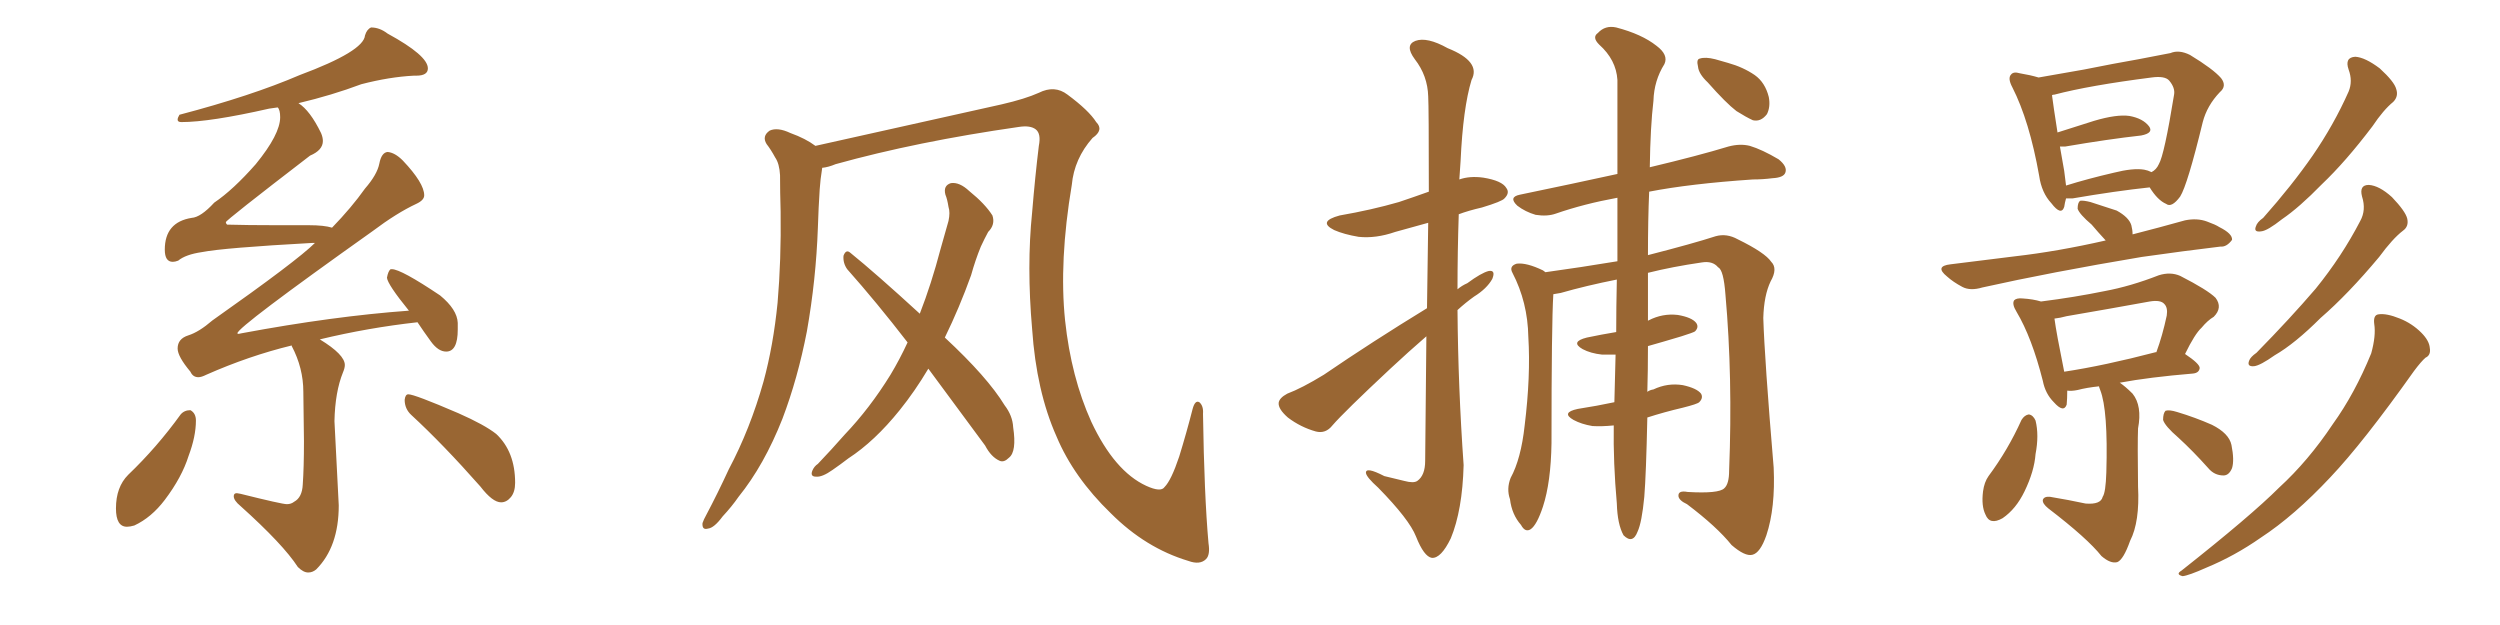 <svg xmlns="http://www.w3.org/2000/svg" xmlns:xlink="http://www.w3.org/1999/xlink" width="600" height="150"><path fill="#996633" padding="10" d="M73.97 137.40L73.97 137.40Q72.80 137.40 71.48 136.08L71.48 136.08Q67.97 130.66 57.71 121.44L57.71 121.44Q56.10 120.12 56.10 119.09L56.10 119.09Q56.10 118.36 56.84 118.36L56.84 118.36L57.71 118.51Q67.68 121.00 68.85 121.00L68.85 121.00Q69.87 121.00 70.61 120.41L70.61 120.41Q72.51 119.38 72.66 116.31L72.66 116.31Q72.95 112.21 72.95 105.91L72.95 105.91L72.80 94.04Q72.80 88.33 70.02 83.06L70.02 83.06L70.02 82.91Q59.77 85.40 49.51 89.94L49.51 89.94Q48.34 90.53 47.61 90.53L47.61 90.53Q46.29 90.53 45.70 89.21L45.70 89.21Q42.63 85.55 42.63 83.64L42.63 83.64Q42.63 81.30 45.19 80.49Q47.75 79.69 50.98 76.90L50.98 76.90Q71.34 62.55 75.59 58.30L75.59 58.30L75 58.30Q53.76 59.47 48.49 60.50L48.49 60.50Q44.53 61.08 42.77 62.55L42.77 62.55Q42.04 62.84 41.46 62.84L41.46 62.84Q39.55 62.84 39.55 59.91L39.55 59.91Q39.55 53.32 46.00 52.29L46.00 52.29Q48.19 52.15 51.42 48.63L51.42 48.63Q55.96 45.56 61.38 39.40L61.38 39.40Q67.24 32.23 67.24 28.13L67.24 28.13Q67.24 26.37 66.65 25.78L66.65 25.78L64.60 26.07Q50.39 29.30 43.51 29.30L43.51 29.30Q42.63 29.30 42.63 28.71L42.63 28.71Q42.63 28.27 43.07 27.54L43.07 27.54Q60.35 23.00 71.92 18.02L71.92 18.02Q87.30 12.30 87.60 8.50L87.60 8.50Q88.04 7.03 89.06 6.59L89.06 6.59Q91.11 6.59 93.02 8.06L93.02 8.06Q102.69 13.33 102.69 16.41L102.69 16.41Q102.69 18.16 99.90 18.16L99.90 18.16L99.32 18.16Q93.46 18.46 86.72 20.21L86.72 20.21Q79.69 22.85 71.63 24.76L71.63 24.76Q74.41 26.51 77.05 31.93L77.05 31.93Q77.49 32.96 77.49 33.84L77.49 33.84Q77.49 36.04 74.41 37.35L74.41 37.35Q54.20 52.88 54.20 53.32L54.20 53.32Q54.20 53.61 54.49 53.91L54.49 53.91Q59.33 54.05 66.36 54.05L66.36 54.05L74.12 54.05Q77.78 54.05 79.69 54.64L79.69 54.64Q84.38 49.80 87.60 45.26L87.60 45.26Q90.53 41.89 91.04 39.26Q91.55 36.62 93.02 36.47L93.02 36.47Q94.78 36.62 96.68 38.53L96.68 38.53Q101.81 43.95 101.81 46.88L101.81 46.88Q101.81 48.05 99.90 48.93L99.90 48.93Q95.21 51.12 89.36 55.52L89.36 55.52Q56.98 78.52 56.98 79.98L56.98 79.98Q56.98 80.13 57.28 80.13L57.28 80.13L58.01 79.98Q79.98 75.88 98.14 74.56L98.14 74.56Q93.02 68.26 92.87 66.65L92.87 66.65Q93.16 65.04 93.75 64.60L93.75 64.60L94.04 64.60Q96.24 64.60 105.62 70.90L105.62 70.90Q109.72 74.27 109.86 77.49L109.86 77.49L109.86 79.10Q109.86 84.38 107.08 84.38L107.08 84.38Q105.18 84.38 103.42 81.96Q101.66 79.54 100.20 77.34L100.20 77.34Q88.33 78.66 76.76 81.45L76.76 81.45Q82.76 85.11 82.76 87.60L82.76 87.60Q82.76 88.33 82.32 89.36L82.32 89.36Q80.42 94.04 80.27 101.07L80.27 101.07L81.30 121.29Q81.30 131.25 75.88 136.67L75.88 136.67Q75 137.40 73.97 137.40ZM30.47 126.42L30.47 126.42Q27.83 126.42 27.83 122.02L27.83 122.02Q27.83 116.89 30.76 113.96L30.76 113.96Q37.65 107.37 43.36 99.46L43.36 99.46Q44.24 98.44 45.70 98.44L45.70 98.44Q47.02 99.17 47.02 100.93L47.02 100.93Q47.02 104.74 45.26 109.42L45.26 109.42Q43.65 114.55 39.55 119.97L39.55 119.97Q36.33 124.22 32.23 126.12L32.23 126.12Q31.20 126.42 30.47 126.42ZM120.26 120.56L120.26 120.56Q118.21 120.56 115.28 116.75L115.28 116.75Q106.35 106.64 98.73 99.61L98.73 99.61Q97.12 98.14 97.12 95.95L97.12 95.95Q97.27 94.63 98.00 94.63L98.00 94.63Q99.46 94.63 110.01 99.17L110.01 99.17Q116.31 101.95 119.09 104.15L119.09 104.15Q123.63 108.40 123.63 115.87L123.63 115.87Q123.63 118.07 122.61 119.31Q121.58 120.56 120.26 120.56ZM290.04 130.37L290.04 130.37Q290.48 133.15 289.45 134.18L289.45 134.18Q287.99 135.64 285.21 134.62L285.21 134.62Q274.95 131.54 266.60 123.19L266.60 123.19Q257.67 114.55 253.56 104.74L253.56 104.74Q248.73 93.90 247.71 78.96L247.71 78.96Q246.39 63.87 247.71 50.98L247.71 50.98Q248.44 42.19 249.32 35.01L249.32 35.01Q249.90 32.08 248.58 31.05L248.58 31.05Q247.27 30.03 244.48 30.47L244.48 30.47Q220.02 33.98 200.54 39.40L200.54 39.40Q198.78 40.14 197.31 40.28L197.31 40.28Q197.31 40.28 197.31 40.43L197.31 40.43Q196.88 43.07 196.73 45.41L196.73 45.41Q196.44 49.80 196.29 54.64L196.29 54.64Q195.85 67.09 193.65 79.54L193.65 79.54Q191.46 90.82 187.79 100.49L187.79 100.49Q183.40 111.62 177.25 119.24L177.25 119.24Q175.63 121.58 173.44 123.93L173.44 123.93Q171.39 126.71 169.92 126.86L169.92 126.86Q168.46 127.29 168.60 125.54L168.60 125.54Q168.90 124.66 169.48 123.63L169.48 123.63Q172.27 118.36 174.90 112.65L174.90 112.65Q180.03 102.98 183.25 91.55L183.25 91.55Q185.60 82.91 186.62 72.66L186.62 72.66Q187.50 62.40 187.35 50.83L187.35 50.83Q187.21 46.00 187.21 42.04L187.21 42.04Q187.06 39.26 186.04 37.79L186.04 37.79Q185.01 35.89 183.98 34.57L183.98 34.57Q182.81 32.67 184.72 31.35L184.72 31.35Q186.62 30.47 189.70 31.93L189.70 31.93Q193.36 33.25 195.70 35.01L195.70 35.01Q208.15 32.23 240.38 25.05L240.38 25.05Q246.09 23.73 249.32 22.27L249.32 22.27Q253.13 20.36 256.20 22.71L256.20 22.71Q261.33 26.51 263.09 29.30L263.09 29.30Q264.99 31.20 262.21 33.11L262.21 33.11Q257.81 38.09 257.23 44.38L257.23 44.38Q254.15 62.70 255.62 76.90L255.62 76.90Q257.08 90.53 261.91 101.22L261.91 101.22Q267.48 113.09 275.10 116.60L275.10 116.60Q278.61 118.21 279.49 116.89L279.49 116.89Q281.10 115.28 283.01 109.57L283.01 109.57Q284.77 103.86 286.23 98.14L286.23 98.14Q286.82 95.95 287.84 96.53L287.84 96.53Q288.87 97.41 288.72 99.32L288.72 99.32Q289.01 118.80 290.04 130.37ZM222.80 88.48L222.80 88.48L222.80 88.48Q219.58 93.90 215.92 98.44L215.92 98.44Q209.91 105.91 203.61 110.01L203.61 110.01Q201.71 111.47 199.80 112.79L199.80 112.79Q197.31 114.55 195.85 114.40L195.85 114.40Q194.38 114.40 194.97 112.94L194.97 112.94Q195.41 111.91 196.29 111.33L196.29 111.33Q199.51 107.96 202.73 104.30L202.73 104.30Q208.74 98.00 213.72 89.94L213.72 89.94Q215.92 86.28 217.82 82.18L217.82 82.18Q210.35 72.51 203.32 64.60L203.32 64.60Q202.29 63.13 202.44 61.38L202.44 61.38Q203.03 59.77 204.05 60.64L204.05 60.64Q210.21 65.63 220.75 75.29L220.75 75.29Q223.54 68.12 225.73 59.77L225.73 59.77Q226.76 56.10 227.64 53.03L227.64 53.03Q228.08 50.98 227.64 49.66L227.64 49.66Q227.34 47.75 226.90 46.73L226.90 46.73Q226.32 44.53 228.22 43.95L228.22 43.95Q230.27 43.65 232.62 45.85L232.62 45.85Q236.43 48.93 238.18 51.71L238.18 51.71Q238.92 53.91 237.16 55.66L237.16 55.66Q236.28 57.28 235.40 59.18L235.40 59.18Q234.08 62.40 233.06 66.06L233.06 66.06Q230.27 73.83 226.76 81.01L226.76 81.01Q237.01 90.53 241.11 97.27L241.11 97.27Q243.02 99.76 243.16 102.54L243.16 102.54Q244.04 108.40 242.14 109.86L242.14 109.86Q240.97 111.04 239.94 110.60L239.94 110.60Q237.89 109.72 236.43 106.93L236.43 106.93Q229.10 96.97 222.80 88.48ZM342.48 73.97L342.48 73.97Q342.63 62.26 342.77 53.47L342.77 53.47Q338.53 54.64 334.86 55.66L334.86 55.66Q330.18 57.28 326.07 56.84L326.07 56.84Q322.56 56.25 320.21 55.22L320.21 55.22Q316.11 53.17 321.53 51.71L321.53 51.71Q329.15 50.39 335.74 48.49L335.74 48.49Q339.26 47.31 342.92 46.00L342.92 46.00Q342.92 25.49 342.77 23.14L342.77 23.14Q342.63 18.16 339.55 14.21L339.55 14.21Q337.06 10.84 339.70 9.81L339.70 9.81Q342.48 8.79 347.46 11.57L347.46 11.57Q355.52 14.79 353.17 19.19L353.17 19.19Q351.12 25.93 350.54 38.67L350.54 38.67Q350.39 40.72 350.24 43.07L350.24 43.07Q352.73 42.19 355.96 42.63L355.96 42.63Q360.50 43.36 361.52 45.12L361.52 45.12Q362.40 46.29 361.08 47.61L361.08 47.61Q360.50 48.34 355.66 49.80L355.66 49.80Q352.44 50.54 350.10 51.42L350.10 51.42Q349.80 60.50 349.80 69.43L349.80 69.43Q350.83 68.55 352.15 67.97L352.15 67.97Q355.52 65.48 357.28 65.04L357.28 65.04Q359.03 64.75 358.15 66.94L358.15 66.94Q356.84 69.29 353.76 71.19L353.76 71.19Q351.71 72.66 349.80 74.41L349.80 74.41Q349.95 93.02 351.27 111.62L351.27 111.62Q350.98 122.46 348.19 129.20L348.19 129.20Q345.85 134.03 343.65 133.89L343.65 133.89Q341.75 133.59 339.84 128.76L339.84 128.76Q338.23 124.66 330.76 117.04L330.76 117.04Q327.98 114.55 327.83 113.53L327.83 113.53Q327.69 111.91 332.23 114.26L332.23 114.26Q334.72 114.84 337.06 115.43L337.06 115.43Q339.26 116.02 340.14 115.43L340.14 115.43Q342.04 114.11 342.04 110.60L342.04 110.60Q342.19 94.04 342.33 80.71L342.33 80.71Q338.09 84.38 333.69 88.48L333.69 88.48Q322.56 98.88 319.78 102.10L319.78 102.10Q318.16 104.15 315.82 103.56L315.82 103.56Q312.16 102.54 309.08 100.20L309.08 100.20Q306.74 98.14 306.88 96.68L306.88 96.68Q307.03 95.51 308.94 94.48L308.94 94.48Q312.45 93.16 317.72 89.94L317.72 89.94Q329.30 82.03 342.48 73.97ZM387.30 102.10L387.30 102.10Q384.38 102.39 382.18 102.25L382.18 102.25Q379.54 101.81 377.64 100.78L377.64 100.78Q374.56 99.02 378.66 98.14L378.66 98.14Q383.35 97.41 387.45 96.53L387.45 96.53Q387.60 91.41 387.74 85.11L387.74 85.11Q385.99 85.11 384.52 85.11L384.52 85.11Q381.74 84.81 379.83 83.79L379.83 83.79Q376.76 82.03 380.86 81.01L380.86 81.01Q384.38 80.27 387.89 79.69L387.89 79.69Q387.89 73.83 388.04 67.09L388.04 67.09Q380.71 68.55 374.56 70.31L374.56 70.31Q373.83 70.46 372.80 70.61L372.80 70.61Q372.36 77.64 372.36 106.35L372.36 106.35Q372.22 115.72 370.31 121.58L370.31 121.58Q368.85 125.98 367.38 127.00L367.38 127.00Q366.06 127.88 365.04 125.98L365.04 125.98Q362.84 123.49 362.40 119.82L362.40 119.82Q361.52 117.33 362.55 114.70L362.55 114.70Q365.04 110.16 365.92 102.10L365.92 102.10Q367.38 90.23 366.80 80.86L366.80 80.86Q366.65 72.51 362.99 65.48L362.99 65.48Q362.11 63.87 364.01 63.28L364.01 63.28Q366.36 62.99 370.31 64.89L370.31 64.89Q370.75 65.19 370.90 65.33L370.90 65.33Q379.39 64.16 388.18 62.70L388.18 62.70Q388.18 54.20 388.18 47.46L388.18 47.46Q380.13 48.93 373.39 51.27L373.39 51.27Q371.34 52.00 368.55 51.56L368.55 51.56Q366.06 50.83 364.16 49.37L364.16 49.37Q361.96 47.31 364.75 46.73L364.75 46.73Q377.49 44.09 388.18 41.75L388.18 41.75Q388.18 27.69 388.18 19.19L388.18 19.19Q387.89 14.36 383.79 10.69L383.79 10.69Q382.03 8.94 383.50 7.91L383.50 7.91Q385.25 6.01 387.89 6.59L387.89 6.59Q394.04 8.20 397.56 10.99L397.56 10.99Q400.49 13.18 399.46 15.38L399.46 15.38Q396.97 19.34 396.83 24.17L396.83 24.17Q396.09 30.32 395.95 40.14L395.95 40.14Q407.67 37.35 414.84 35.16L414.84 35.16Q417.63 34.42 419.97 35.01L419.97 35.01Q422.90 35.89 426.86 38.23L426.86 38.23Q429.05 39.99 428.47 41.46L428.47 41.46Q428.03 42.63 425.39 42.77L425.39 42.77Q423.05 43.07 420.70 43.07L420.70 43.07Q405.62 44.09 395.80 46.00L395.80 46.00Q395.51 52.73 395.51 61.23L395.51 61.23Q406.35 58.45 411.77 56.69L411.77 56.69Q414.40 55.96 417.04 57.42L417.04 57.42Q423.63 60.64 425.10 62.84L425.10 62.84Q426.71 64.45 424.95 67.53L424.95 67.53Q423.34 70.90 423.19 76.32L423.19 76.32Q423.49 86.13 425.68 112.21L425.68 112.21Q426.12 121.88 423.93 128.47L423.93 128.47Q422.46 132.71 420.56 133.15L420.56 133.15Q418.80 133.59 415.58 130.81L415.58 130.81Q412.06 126.42 404.88 121.00L404.88 121.00Q402.98 120.12 402.83 119.09L402.83 119.09Q402.69 117.63 405.03 118.07L405.03 118.07Q412.50 118.51 413.82 117.19L413.82 117.19Q414.99 116.16 414.99 112.94L414.99 112.94Q415.87 90.53 414.11 70.75L414.11 70.75Q413.67 64.75 412.35 64.16L412.35 64.16Q411.04 62.55 408.40 62.99L408.40 62.99Q401.37 64.01 395.51 65.48L395.51 65.48Q395.51 69.43 395.51 73.97L395.51 73.97Q395.51 75.59 395.51 77.05L395.51 77.05Q395.51 76.90 395.65 76.90L395.65 76.90Q399.02 75.15 402.69 75.59L402.69 75.59Q406.05 76.17 407.08 77.49L407.08 77.49Q407.81 78.52 406.79 79.54L406.79 79.54Q406.35 79.83 403.56 80.71L403.56 80.71Q399.17 82.03 395.51 83.06L395.51 83.06Q395.51 89.06 395.36 94.04L395.36 94.04Q395.95 93.60 396.83 93.46L396.83 93.46Q400.20 91.85 403.86 92.43L403.86 92.43Q407.23 93.16 408.25 94.48L408.25 94.48Q408.84 95.51 407.81 96.53L407.81 96.53Q407.37 96.97 403.86 97.85L403.86 97.85Q399.46 98.88 395.36 100.20L395.36 100.20Q395.07 113.82 394.63 119.24L394.63 119.24Q394.04 125.39 393.02 127.59L393.02 127.59Q391.85 130.66 389.65 128.47L389.65 128.47Q388.18 125.83 388.04 120.85L388.04 120.85Q387.16 111.04 387.30 102.10ZM409.86 19.78L409.86 19.78L409.86 19.78Q407.67 17.72 407.52 15.97L407.52 15.97Q407.08 14.21 407.96 14.06L407.96 14.06Q409.28 13.62 411.62 14.21L411.62 14.21Q413.23 14.65 414.70 15.09L414.70 15.09Q418.36 16.11 421.14 18.02L421.14 18.02Q423.63 19.78 424.51 23.29L424.51 23.29Q424.95 25.63 424.07 27.39L424.07 27.39Q422.61 29.30 420.70 28.86L420.70 28.86Q419.09 28.13 416.75 26.66L416.75 26.66Q414.26 24.76 409.86 19.78ZM495.85 47.61L495.85 47.61Q495.56 48.63 495.41 49.66L495.41 49.66Q494.68 51.86 492.33 48.78L492.33 48.78Q489.99 46.29 489.40 42.19L489.40 42.19Q487.06 29.00 482.96 20.95L482.96 20.95Q481.79 18.75 482.67 17.87L482.67 17.87Q483.25 17.14 484.72 17.58L484.72 17.58Q487.35 18.02 489.26 18.60L489.26 18.60Q494.24 17.72 500.10 16.70L500.10 16.70Q507.42 15.23 513.28 14.21L513.28 14.21Q517.68 13.33 520.90 12.74L520.90 12.74Q522.95 11.87 525.59 13.18L525.59 13.18Q531.15 16.55 533.06 18.75L533.06 18.75Q534.52 20.65 532.76 22.12L532.76 22.12Q529.69 25.34 528.66 29.30L528.66 29.30L528.66 29.30Q525 44.38 523.24 47.17L523.24 47.17Q521.19 49.95 519.87 48.93L519.87 48.93Q517.82 48.05 515.92 44.97L515.92 44.97Q507.71 45.85 497.46 47.61L497.46 47.61Q496.44 47.61 495.85 47.61ZM514.60 40.72L514.60 40.72Q515.48 40.87 516.36 41.31L516.36 41.31Q517.53 40.72 518.12 39.40L518.12 39.40Q519.43 37.21 521.78 22.71L521.78 22.71Q522.07 21.09 520.61 19.34L520.61 19.34Q519.58 18.16 516.36 18.60L516.36 18.60Q501.42 20.51 493.07 22.71L493.07 22.71Q492.63 22.71 492.48 22.85L492.48 22.85Q492.77 25.20 493.80 31.79L493.80 31.79Q498.05 30.47 502.59 29.00L502.59 29.00Q508.01 27.39 511.08 27.83L511.08 27.83Q514.31 28.42 515.77 30.32L515.77 30.32Q516.94 31.93 513.87 32.52L513.87 32.52Q505.96 33.40 495.70 35.16L495.70 35.16Q494.97 35.16 494.38 35.16L494.38 35.16Q494.82 37.79 495.41 41.02L495.41 41.02Q495.70 43.07 495.85 44.53L495.85 44.53Q500.98 42.92 507.28 41.46L507.28 41.46Q511.96 40.28 514.60 40.72ZM505.37 57.71L505.37 57.71Q503.47 55.66 502.00 53.91L502.00 53.91Q499.07 51.42 498.63 50.10L498.63 50.10Q498.63 48.63 499.22 48.19L499.22 48.19Q499.95 48.05 501.71 48.49L501.71 48.49Q504.93 49.51 508.01 50.54L508.01 50.54Q510.94 52.15 511.52 54.05L511.52 54.05Q511.82 55.22 511.82 56.25L511.82 56.25Q518.12 54.64 524.41 52.88L524.41 52.88Q527.34 52.29 529.69 53.17L529.69 53.17Q531.74 53.91 532.62 54.49L532.62 54.49Q535.84 56.10 535.69 57.57L535.69 57.57Q534.38 59.33 532.91 59.18L532.91 59.18Q524.27 60.21 514.01 61.67L514.01 61.67Q492.19 65.33 475.78 68.99L475.78 68.99Q472.85 69.87 470.95 68.85L470.95 68.85Q468.75 67.68 467.29 66.36L467.29 66.36Q464.21 63.87 468.16 63.43L468.16 63.43Q476.37 62.40 483.54 61.52L483.54 61.52Q493.80 60.35 505.37 57.71ZM503.76 92.72L503.76 92.72Q500.83 93.02 498.63 93.60L498.63 93.60Q497.17 93.90 496.14 93.75L496.14 93.75Q496.14 95.65 496.00 97.12L496.00 97.12Q495.26 99.17 492.92 96.53L492.92 96.53Q490.87 94.48 490.28 91.41L490.28 91.41Q487.65 81.01 483.98 74.85L483.98 74.85Q482.81 72.95 483.40 72.07L483.40 72.07Q483.98 71.48 485.45 71.63L485.45 71.63Q487.94 71.78 489.84 72.36L489.84 72.36Q497.90 71.34 505.08 69.87L505.08 69.87Q511.38 68.70 518.12 66.06L518.12 66.06Q520.90 65.19 523.24 66.21L523.24 66.21Q529.83 69.58 531.74 71.48L531.74 71.48Q533.50 73.83 531.30 76.03L531.30 76.03Q529.83 76.90 528.37 78.66L528.37 78.66Q526.76 80.13 524.41 84.96L524.41 84.96Q527.93 87.30 527.93 88.33L527.93 88.33Q527.78 89.50 526.32 89.65L526.32 89.65Q515.77 90.53 508.74 91.85L508.74 91.85Q510.06 92.72 511.82 94.48L511.82 94.48Q514.16 97.41 513.13 102.83L513.13 102.83Q512.99 106.49 513.13 116.75L513.13 116.75Q513.57 125.24 511.23 129.79L511.23 129.79Q509.62 134.33 508.15 134.91L508.15 134.91Q506.54 135.35 504.35 133.45L504.35 133.45Q500.98 129.20 491.60 122.02L491.60 122.02Q490.14 120.85 490.28 119.97L490.28 119.97Q490.58 119.09 492.04 119.24L492.04 119.24Q496.44 119.97 500.54 120.85L500.54 120.85Q504.20 121.14 504.64 119.24L504.64 119.24Q505.37 118.21 505.52 113.38L505.52 113.38Q505.96 98.44 504.05 93.60L504.05 93.60Q503.76 92.87 503.76 92.72ZM517.38 84.52L517.38 84.52Q517.38 84.52 517.53 84.52L517.53 84.52Q518.99 80.57 520.02 75.73L520.02 75.73Q520.31 73.83 519.43 72.95L519.43 72.95Q518.55 71.92 515.92 72.36L515.92 72.36Q506.25 74.12 496.00 75.88L496.00 75.88Q494.38 76.32 493.07 76.46L493.07 76.46Q493.51 79.83 495.41 89.21L495.41 89.21Q505.08 87.74 517.38 84.52ZM485.16 100.78L485.16 100.78Q485.89 99.61 486.91 99.46L486.91 99.46Q487.94 99.61 488.53 100.93L488.53 100.93Q489.40 104.44 488.53 108.98L488.53 108.98Q488.23 113.09 485.89 117.92L485.89 117.92Q483.84 122.17 480.62 124.37L480.62 124.37Q477.54 126.12 476.51 123.49L476.51 123.49Q475.49 121.44 475.93 117.92L475.93 117.92Q476.22 115.72 477.25 114.26L477.25 114.26Q481.93 107.96 485.16 100.78ZM522.80 105.03L522.80 105.03Q519.58 102.25 519.14 100.78L519.14 100.78Q519.14 99.17 519.73 98.58L519.73 98.58Q520.61 98.29 522.51 98.88L522.51 98.88Q526.90 100.20 530.86 101.95L530.86 101.95Q534.96 104.00 535.55 106.79L535.55 106.79Q536.28 110.45 535.69 112.35L535.69 112.35Q534.96 114.11 533.64 114.11L533.64 114.11Q531.45 114.11 529.98 112.35L529.98 112.35Q526.32 108.25 522.80 105.03ZM563.67 16.70L563.67 16.70Q562.65 13.77 565.28 13.62L565.28 13.62Q567.63 13.77 571.14 16.41L571.14 16.41Q574.66 19.63 575.10 21.39L575.10 21.39Q575.68 23.14 574.37 24.46L574.37 24.46Q572.02 26.37 569.38 30.32L569.38 30.32Q562.94 38.82 557.23 44.24L557.23 44.24Q551.81 49.80 547.71 52.59L547.71 52.59Q544.19 55.37 542.72 55.52L542.72 55.52Q540.82 55.81 541.41 54.35L541.41 54.35Q541.70 53.32 543.16 52.29L543.16 52.29Q550.05 44.53 555.03 37.35L555.03 37.35Q560.16 29.88 563.67 21.97L563.67 21.97Q564.70 19.48 563.67 16.70ZM566.89 47.17L566.89 47.17Q566.16 44.38 568.51 44.38L568.51 44.38Q571.00 44.53 574.07 47.31L574.07 47.31Q577.29 50.68 577.73 52.44L577.73 52.44Q578.17 54.35 576.71 55.37L576.71 55.37Q574.22 57.28 571.00 61.67L571.00 61.67Q563.53 70.61 556.93 76.32L556.93 76.32Q550.78 82.47 545.95 85.25L545.95 85.25Q542.43 87.74 540.97 87.89L540.97 87.89Q539.21 88.04 539.79 86.57L539.79 86.57Q540.09 85.69 541.55 84.67L541.55 84.67Q549.61 76.46 555.76 69.29L555.76 69.29Q562.06 61.52 566.46 53.03L566.46 53.03Q567.92 50.39 566.89 47.17ZM569.82 77.78L569.82 77.78L569.82 77.78Q569.53 75.59 570.85 75.44L570.85 75.44Q572.75 75.15 575.98 76.46L575.98 76.46Q578.91 77.64 581.10 79.83L581.10 79.83Q583.01 81.74 583.15 83.50L583.15 83.50Q583.45 85.25 582.13 85.84L582.13 85.84Q581.10 86.72 579.35 89.06L579.35 89.06Q567.19 106.20 559.28 114.55L559.28 114.55Q550.63 123.78 542.58 129.05L542.58 129.05Q536.28 133.45 529.54 136.23L529.54 136.23Q525.29 138.13 523.83 138.28L523.83 138.28Q522.07 137.84 523.54 136.96L523.54 136.96Q540.23 123.78 546.97 117.04L546.97 117.04Q554.00 110.60 559.86 101.81L559.86 101.81Q565.14 94.48 569.09 84.81L569.09 84.81Q570.26 80.57 569.82 77.78Z"/></svg>